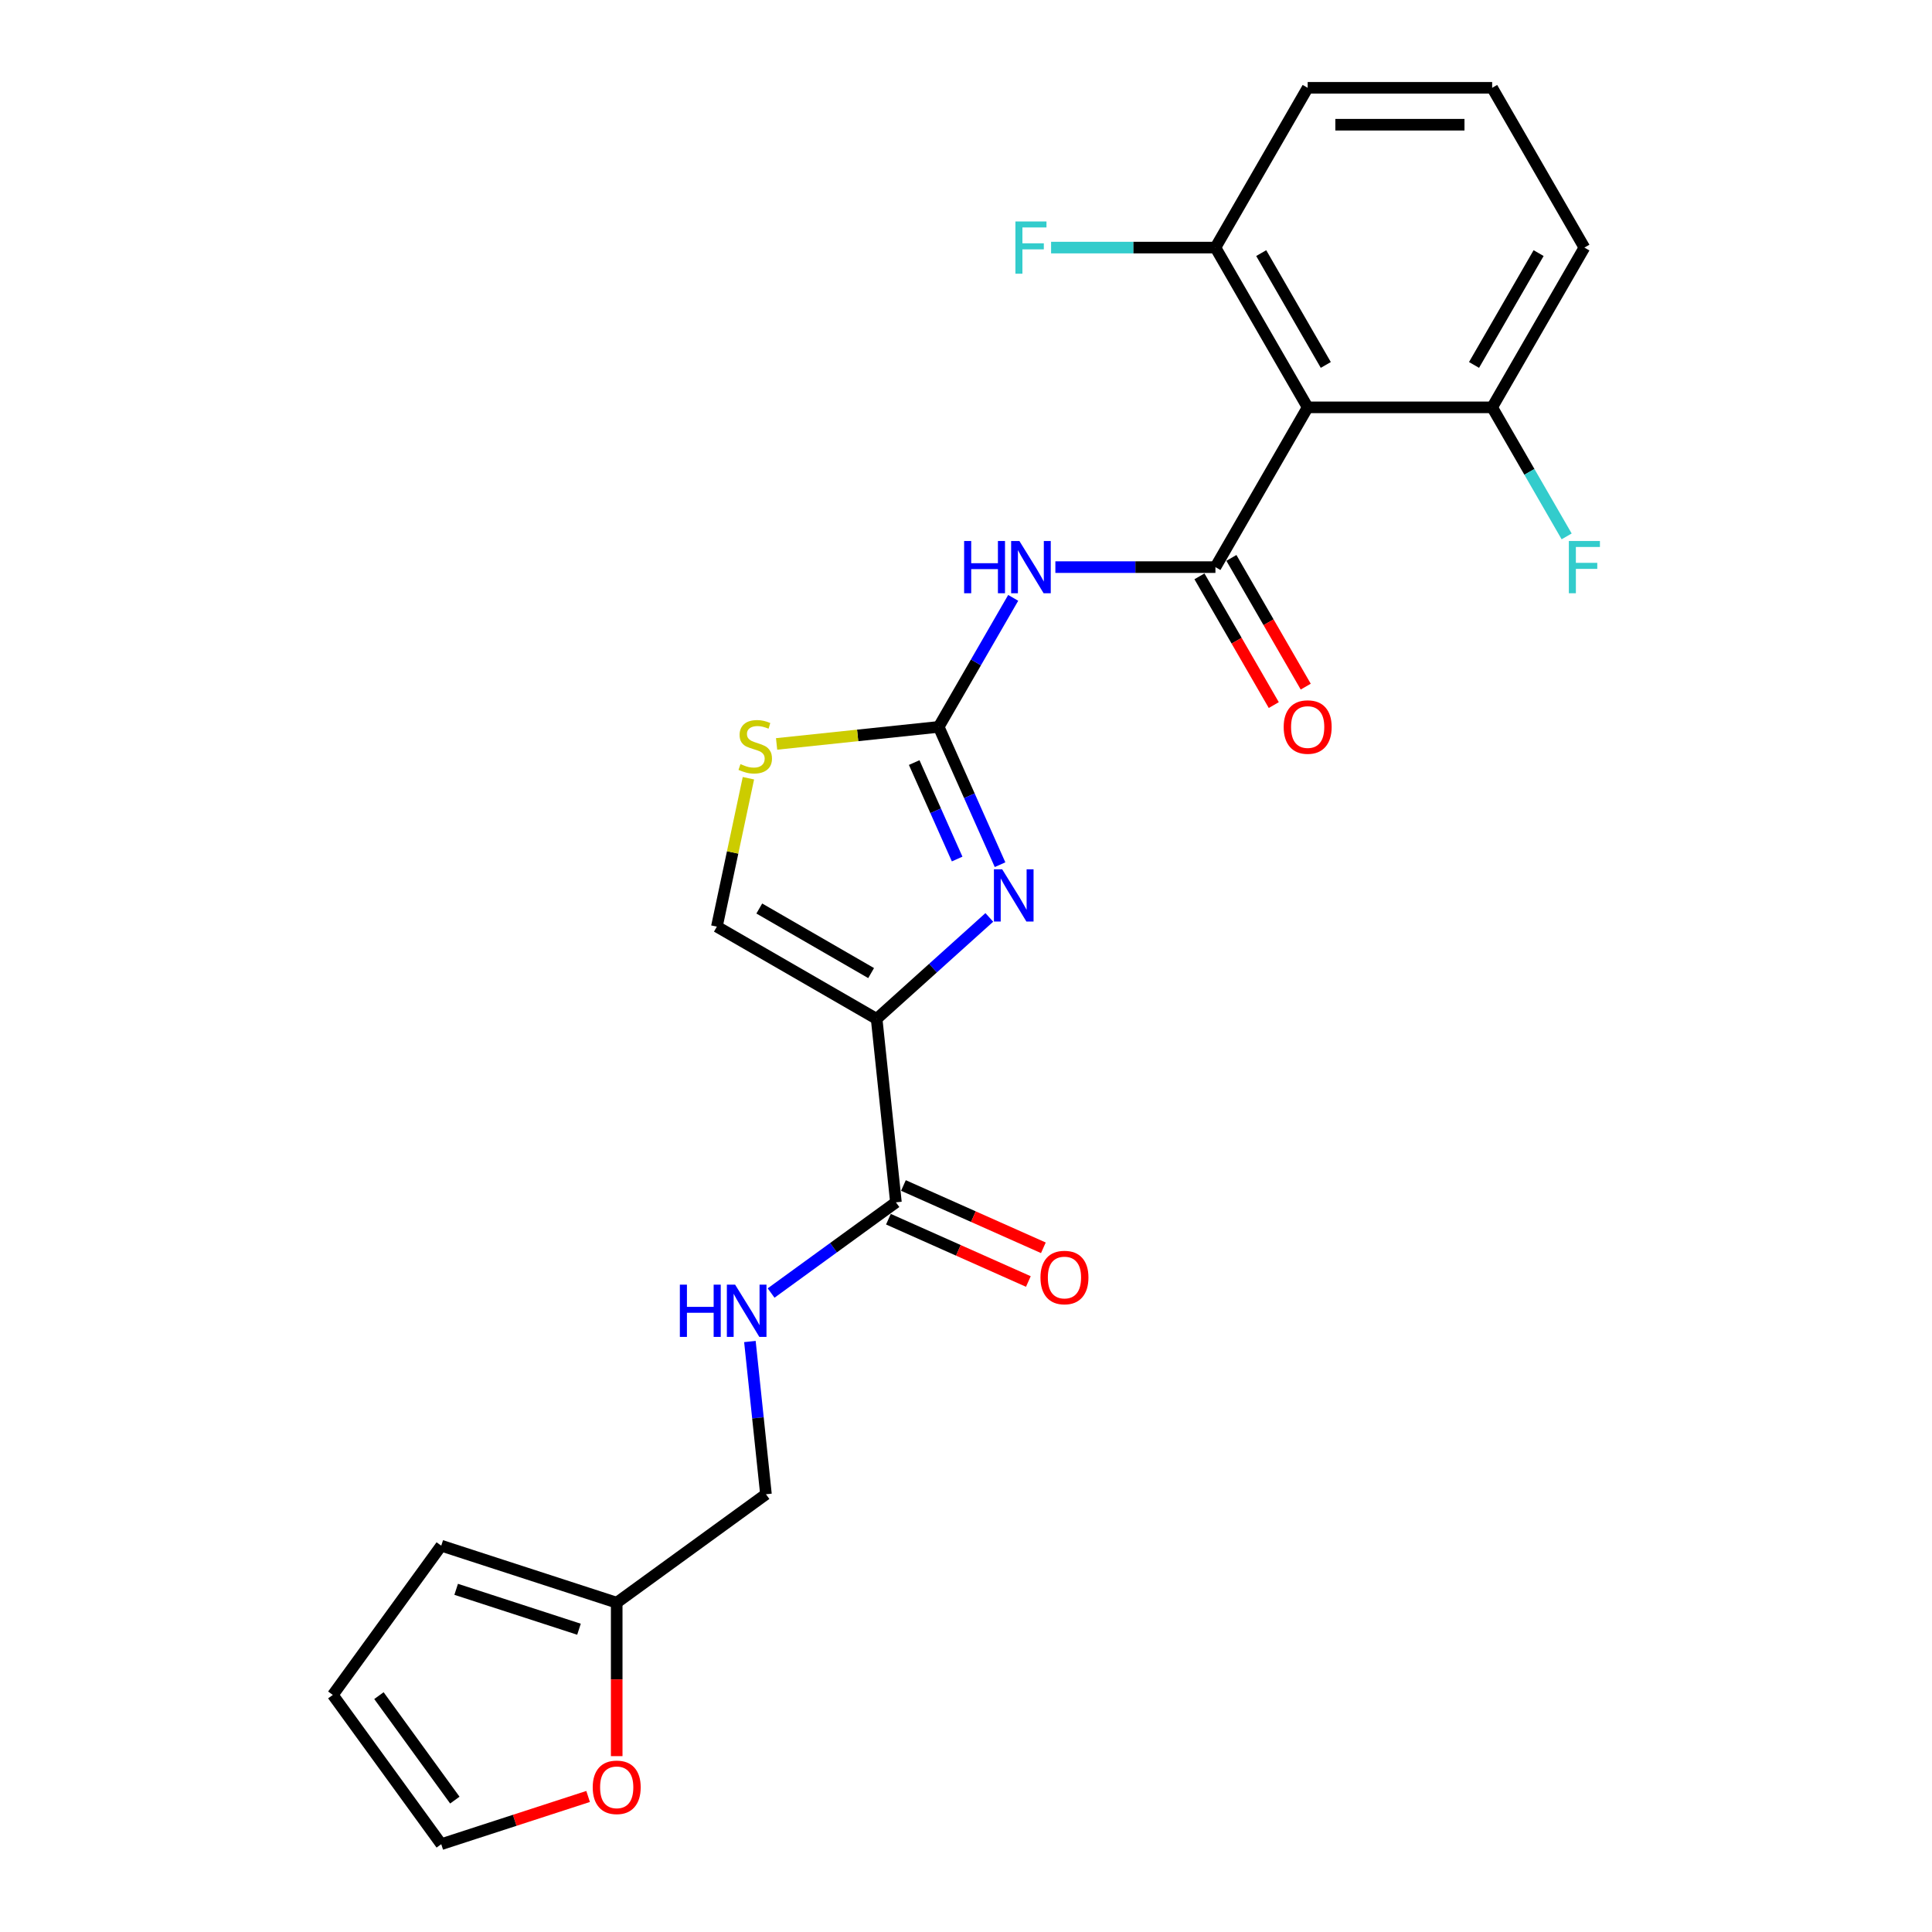 <?xml version='1.0' encoding='iso-8859-1'?>
<svg version='1.1' baseProfile='full'
              xmlns='http://www.w3.org/2000/svg'
                      xmlns:rdkit='http://www.rdkit.org/xml'
                      xmlns:xlink='http://www.w3.org/1999/xlink'
                  xml:space='preserve'
width='1000px' height='1000px' viewBox='0 0 1000 1000'>
<!-- END OF HEADER -->
<rect style='opacity:1.0;fill:#FFFFFF;stroke:none' width='1000' height='1000' x='0' y='0'> </rect>
<path class='bond-0' d='M 388.149,694.365 L 392.304,733.894' style='fill:none;fill-rule:evenodd;stroke:#0000FF;stroke-width:6px;stroke-linecap:butt;stroke-linejoin:miter;stroke-opacity:1' />
<path class='bond-0' d='M 392.304,733.894 L 396.458,773.422' style='fill:none;fill-rule:evenodd;stroke:#000000;stroke-width:6px;stroke-linecap:butt;stroke-linejoin:miter;stroke-opacity:1' />
<path class='bond-1' d='M 399.12,669.271 L 431.424,645.801' style='fill:none;fill-rule:evenodd;stroke:#0000FF;stroke-width:6px;stroke-linecap:butt;stroke-linejoin:miter;stroke-opacity:1' />
<path class='bond-1' d='M 431.424,645.801 L 463.729,622.33' style='fill:none;fill-rule:evenodd;stroke:#000000;stroke-width:6px;stroke-linecap:butt;stroke-linejoin:miter;stroke-opacity:1' />
<path class='bond-2' d='M 459.845,631.053 L 496.061,647.178' style='fill:none;fill-rule:evenodd;stroke:#000000;stroke-width:6px;stroke-linecap:butt;stroke-linejoin:miter;stroke-opacity:1' />
<path class='bond-2' d='M 496.061,647.178 L 532.278,663.302' style='fill:none;fill-rule:evenodd;stroke:#FF0000;stroke-width:6px;stroke-linecap:butt;stroke-linejoin:miter;stroke-opacity:1' />
<path class='bond-2' d='M 467.613,613.607 L 503.829,629.731' style='fill:none;fill-rule:evenodd;stroke:#000000;stroke-width:6px;stroke-linecap:butt;stroke-linejoin:miter;stroke-opacity:1' />
<path class='bond-2' d='M 503.829,629.731 L 540.045,645.856' style='fill:none;fill-rule:evenodd;stroke:#FF0000;stroke-width:6px;stroke-linecap:butt;stroke-linejoin:miter;stroke-opacity:1' />
<path class='bond-3' d='M 463.729,622.33 L 453.748,527.364' style='fill:none;fill-rule:evenodd;stroke:#000000;stroke-width:6px;stroke-linecap:butt;stroke-linejoin:miter;stroke-opacity:1' />
<path class='bond-4' d='M 319.206,829.549 L 396.458,773.422' style='fill:none;fill-rule:evenodd;stroke:#000000;stroke-width:6px;stroke-linecap:butt;stroke-linejoin:miter;stroke-opacity:1' />
<path class='bond-5' d='M 319.206,829.549 L 319.206,869.263' style='fill:none;fill-rule:evenodd;stroke:#000000;stroke-width:6px;stroke-linecap:butt;stroke-linejoin:miter;stroke-opacity:1' />
<path class='bond-5' d='M 319.206,869.263 L 319.206,908.977' style='fill:none;fill-rule:evenodd;stroke:#FF0000;stroke-width:6px;stroke-linecap:butt;stroke-linejoin:miter;stroke-opacity:1' />
<path class='bond-6' d='M 319.206,829.549 L 228.391,800.042' style='fill:none;fill-rule:evenodd;stroke:#000000;stroke-width:6px;stroke-linecap:butt;stroke-linejoin:miter;stroke-opacity:1' />
<path class='bond-6' d='M 299.683,843.286 L 236.112,822.631' style='fill:none;fill-rule:evenodd;stroke:#000000;stroke-width:6px;stroke-linecap:butt;stroke-linejoin:miter;stroke-opacity:1' />
<path class='bond-7' d='M 485.871,376.237 L 505.151,342.843' style='fill:none;fill-rule:evenodd;stroke:#000000;stroke-width:6px;stroke-linecap:butt;stroke-linejoin:miter;stroke-opacity:1' />
<path class='bond-7' d='M 505.151,342.843 L 524.43,309.45' style='fill:none;fill-rule:evenodd;stroke:#0000FF;stroke-width:6px;stroke-linecap:butt;stroke-linejoin:miter;stroke-opacity:1' />
<path class='bond-8' d='M 485.871,376.237 L 501.749,411.899' style='fill:none;fill-rule:evenodd;stroke:#000000;stroke-width:6px;stroke-linecap:butt;stroke-linejoin:miter;stroke-opacity:1' />
<path class='bond-8' d='M 501.749,411.899 L 517.627,447.562' style='fill:none;fill-rule:evenodd;stroke:#0000FF;stroke-width:6px;stroke-linecap:butt;stroke-linejoin:miter;stroke-opacity:1' />
<path class='bond-8' d='M 473.188,394.703 L 484.302,419.667' style='fill:none;fill-rule:evenodd;stroke:#000000;stroke-width:6px;stroke-linecap:butt;stroke-linejoin:miter;stroke-opacity:1' />
<path class='bond-8' d='M 484.302,419.667 L 495.417,444.631' style='fill:none;fill-rule:evenodd;stroke:#0000FF;stroke-width:6px;stroke-linecap:butt;stroke-linejoin:miter;stroke-opacity:1' />
<path class='bond-9' d='M 485.871,376.237 L 443.917,380.646' style='fill:none;fill-rule:evenodd;stroke:#000000;stroke-width:6px;stroke-linecap:butt;stroke-linejoin:miter;stroke-opacity:1' />
<path class='bond-9' d='M 443.917,380.646 L 401.963,385.056' style='fill:none;fill-rule:evenodd;stroke:#CCCC00;stroke-width:6px;stroke-linecap:butt;stroke-linejoin:miter;stroke-opacity:1' />
<path class='bond-10' d='M 546.258,293.541 L 587.681,293.541' style='fill:none;fill-rule:evenodd;stroke:#0000FF;stroke-width:6px;stroke-linecap:butt;stroke-linejoin:miter;stroke-opacity:1' />
<path class='bond-10' d='M 587.681,293.541 L 629.104,293.541' style='fill:none;fill-rule:evenodd;stroke:#000000;stroke-width:6px;stroke-linecap:butt;stroke-linejoin:miter;stroke-opacity:1' />
<path class='bond-11' d='M 512.067,474.854 L 482.907,501.109' style='fill:none;fill-rule:evenodd;stroke:#0000FF;stroke-width:6px;stroke-linecap:butt;stroke-linejoin:miter;stroke-opacity:1' />
<path class='bond-11' d='M 482.907,501.109 L 453.748,527.364' style='fill:none;fill-rule:evenodd;stroke:#000000;stroke-width:6px;stroke-linecap:butt;stroke-linejoin:miter;stroke-opacity:1' />
<path class='bond-12' d='M 453.748,527.364 L 371.052,479.62' style='fill:none;fill-rule:evenodd;stroke:#000000;stroke-width:6px;stroke-linecap:butt;stroke-linejoin:miter;stroke-opacity:1' />
<path class='bond-12' d='M 450.892,503.664 L 393.005,470.243' style='fill:none;fill-rule:evenodd;stroke:#000000;stroke-width:6px;stroke-linecap:butt;stroke-linejoin:miter;stroke-opacity:1' />
<path class='bond-13' d='M 371.052,479.62 L 379.215,441.217' style='fill:none;fill-rule:evenodd;stroke:#000000;stroke-width:6px;stroke-linecap:butt;stroke-linejoin:miter;stroke-opacity:1' />
<path class='bond-13' d='M 379.215,441.217 L 387.378,402.814' style='fill:none;fill-rule:evenodd;stroke:#CCCC00;stroke-width:6px;stroke-linecap:butt;stroke-linejoin:miter;stroke-opacity:1' />
<path class='bond-14' d='M 629.104,293.541 L 676.848,210.846' style='fill:none;fill-rule:evenodd;stroke:#000000;stroke-width:6px;stroke-linecap:butt;stroke-linejoin:miter;stroke-opacity:1' />
<path class='bond-15' d='M 620.834,298.316 L 640.07,331.633' style='fill:none;fill-rule:evenodd;stroke:#000000;stroke-width:6px;stroke-linecap:butt;stroke-linejoin:miter;stroke-opacity:1' />
<path class='bond-15' d='M 640.07,331.633 L 659.306,364.95' style='fill:none;fill-rule:evenodd;stroke:#FF0000;stroke-width:6px;stroke-linecap:butt;stroke-linejoin:miter;stroke-opacity:1' />
<path class='bond-15' d='M 637.373,288.767 L 656.609,322.084' style='fill:none;fill-rule:evenodd;stroke:#000000;stroke-width:6px;stroke-linecap:butt;stroke-linejoin:miter;stroke-opacity:1' />
<path class='bond-15' d='M 656.609,322.084 L 675.845,355.401' style='fill:none;fill-rule:evenodd;stroke:#FF0000;stroke-width:6px;stroke-linecap:butt;stroke-linejoin:miter;stroke-opacity:1' />
<path class='bond-16' d='M 676.848,210.846 L 772.337,210.846' style='fill:none;fill-rule:evenodd;stroke:#000000;stroke-width:6px;stroke-linecap:butt;stroke-linejoin:miter;stroke-opacity:1' />
<path class='bond-17' d='M 676.848,210.846 L 629.104,128.15' style='fill:none;fill-rule:evenodd;stroke:#000000;stroke-width:6px;stroke-linecap:butt;stroke-linejoin:miter;stroke-opacity:1' />
<path class='bond-17' d='M 686.226,188.893 L 652.805,131.006' style='fill:none;fill-rule:evenodd;stroke:#000000;stroke-width:6px;stroke-linecap:butt;stroke-linejoin:miter;stroke-opacity:1' />
<path class='bond-18' d='M 820.081,128.15 L 772.337,210.846' style='fill:none;fill-rule:evenodd;stroke:#000000;stroke-width:6px;stroke-linecap:butt;stroke-linejoin:miter;stroke-opacity:1' />
<path class='bond-18' d='M 796.38,131.006 L 762.959,188.893' style='fill:none;fill-rule:evenodd;stroke:#000000;stroke-width:6px;stroke-linecap:butt;stroke-linejoin:miter;stroke-opacity:1' />
<path class='bond-19' d='M 820.081,128.15 L 772.337,45.455' style='fill:none;fill-rule:evenodd;stroke:#000000;stroke-width:6px;stroke-linecap:butt;stroke-linejoin:miter;stroke-opacity:1' />
<path class='bond-20' d='M 772.337,210.846 L 791.617,244.239' style='fill:none;fill-rule:evenodd;stroke:#000000;stroke-width:6px;stroke-linecap:butt;stroke-linejoin:miter;stroke-opacity:1' />
<path class='bond-20' d='M 791.617,244.239 L 810.896,277.633' style='fill:none;fill-rule:evenodd;stroke:#33CCCC;stroke-width:6px;stroke-linecap:butt;stroke-linejoin:miter;stroke-opacity:1' />
<path class='bond-21' d='M 629.104,128.15 L 676.848,45.455' style='fill:none;fill-rule:evenodd;stroke:#000000;stroke-width:6px;stroke-linecap:butt;stroke-linejoin:miter;stroke-opacity:1' />
<path class='bond-22' d='M 629.104,128.15 L 586.573,128.15' style='fill:none;fill-rule:evenodd;stroke:#000000;stroke-width:6px;stroke-linecap:butt;stroke-linejoin:miter;stroke-opacity:1' />
<path class='bond-22' d='M 586.573,128.15 L 544.042,128.15' style='fill:none;fill-rule:evenodd;stroke:#33CCCC;stroke-width:6px;stroke-linecap:butt;stroke-linejoin:miter;stroke-opacity:1' />
<path class='bond-23' d='M 676.848,45.455 L 772.337,45.455' style='fill:none;fill-rule:evenodd;stroke:#000000;stroke-width:6px;stroke-linecap:butt;stroke-linejoin:miter;stroke-opacity:1' />
<path class='bond-23' d='M 691.171,64.552 L 758.013,64.552' style='fill:none;fill-rule:evenodd;stroke:#000000;stroke-width:6px;stroke-linecap:butt;stroke-linejoin:miter;stroke-opacity:1' />
<path class='bond-24' d='M 304.406,929.847 L 266.398,942.196' style='fill:none;fill-rule:evenodd;stroke:#FF0000;stroke-width:6px;stroke-linecap:butt;stroke-linejoin:miter;stroke-opacity:1' />
<path class='bond-24' d='M 266.398,942.196 L 228.391,954.545' style='fill:none;fill-rule:evenodd;stroke:#000000;stroke-width:6px;stroke-linecap:butt;stroke-linejoin:miter;stroke-opacity:1' />
<path class='bond-25' d='M 228.391,954.545 L 172.264,877.294' style='fill:none;fill-rule:evenodd;stroke:#000000;stroke-width:6px;stroke-linecap:butt;stroke-linejoin:miter;stroke-opacity:1' />
<path class='bond-25' d='M 235.423,931.732 L 196.134,877.656' style='fill:none;fill-rule:evenodd;stroke:#000000;stroke-width:6px;stroke-linecap:butt;stroke-linejoin:miter;stroke-opacity:1' />
<path class='bond-26' d='M 172.264,877.294 L 228.391,800.042' style='fill:none;fill-rule:evenodd;stroke:#000000;stroke-width:6px;stroke-linecap:butt;stroke-linejoin:miter;stroke-opacity:1' />
<path  class='atom-0' d='M 351.891 664.936
L 355.558 664.936
L 355.558 676.432
L 369.385 676.432
L 369.385 664.936
L 373.051 664.936
L 373.051 691.978
L 369.385 691.978
L 369.385 679.488
L 355.558 679.488
L 355.558 691.978
L 351.891 691.978
L 351.891 664.936
' fill='#0000FF'/>
<path  class='atom-0' d='M 380.499 664.936
L 389.361 679.259
Q 390.239 680.672, 391.652 683.231
Q 393.066 685.79, 393.142 685.943
L 393.142 664.936
L 396.732 664.936
L 396.732 691.978
L 393.028 691.978
L 383.517 676.318
Q 382.409 674.485, 381.225 672.384
Q 380.079 670.283, 379.735 669.634
L 379.735 691.978
L 376.222 691.978
L 376.222 664.936
L 380.499 664.936
' fill='#0000FF'/>
<path  class='atom-3' d='M 538.549 661.245
Q 538.549 654.752, 541.757 651.123
Q 544.965 647.495, 550.962 647.495
Q 556.959 647.495, 560.167 651.123
Q 563.376 654.752, 563.376 661.245
Q 563.376 667.815, 560.129 671.558
Q 556.882 675.263, 550.962 675.263
Q 545.004 675.263, 541.757 671.558
Q 538.549 667.853, 538.549 661.245
M 550.962 672.207
Q 555.087 672.207, 557.303 669.457
Q 559.556 666.669, 559.556 661.245
Q 559.556 655.936, 557.303 653.262
Q 555.087 650.55, 550.962 650.55
Q 546.837 650.55, 544.583 653.224
Q 542.368 655.898, 542.368 661.245
Q 542.368 666.707, 544.583 669.457
Q 546.837 672.207, 550.962 672.207
' fill='#FF0000'/>
<path  class='atom-6' d='M 499.029 280.02
L 502.696 280.02
L 502.696 291.517
L 516.523 291.517
L 516.523 280.02
L 520.189 280.02
L 520.189 307.063
L 516.523 307.063
L 516.523 294.573
L 502.696 294.573
L 502.696 307.063
L 499.029 307.063
L 499.029 280.02
' fill='#0000FF'/>
<path  class='atom-6' d='M 527.638 280.02
L 536.499 294.343
Q 537.377 295.757, 538.791 298.316
Q 540.204 300.875, 540.28 301.028
L 540.28 280.02
L 543.871 280.02
L 543.871 307.063
L 540.166 307.063
L 530.655 291.402
Q 529.547 289.569, 528.363 287.468
Q 527.217 285.367, 526.874 284.718
L 526.874 307.063
L 523.36 307.063
L 523.36 280.02
L 527.638 280.02
' fill='#0000FF'/>
<path  class='atom-7' d='M 518.732 449.949
L 527.593 464.272
Q 528.472 465.685, 529.885 468.245
Q 531.298 470.804, 531.375 470.956
L 531.375 449.949
L 534.965 449.949
L 534.965 476.991
L 531.26 476.991
L 521.749 461.331
Q 520.642 459.498, 519.458 457.397
Q 518.312 455.296, 517.968 454.647
L 517.968 476.991
L 514.454 476.991
L 514.454 449.949
L 518.732 449.949
' fill='#0000FF'/>
<path  class='atom-10' d='M 383.266 395.5
Q 383.572 395.614, 384.832 396.149
Q 386.093 396.684, 387.468 397.027
Q 388.881 397.333, 390.256 397.333
Q 392.815 397.333, 394.305 396.111
Q 395.794 394.85, 395.794 392.673
Q 395.794 391.184, 395.03 390.267
Q 394.305 389.35, 393.159 388.854
Q 392.013 388.357, 390.103 387.784
Q 387.697 387.058, 386.245 386.371
Q 384.832 385.683, 383.801 384.232
Q 382.808 382.781, 382.808 380.336
Q 382.808 376.937, 385.1 374.836
Q 387.429 372.735, 392.013 372.735
Q 395.145 372.735, 398.697 374.225
L 397.819 377.166
Q 394.572 375.829, 392.128 375.829
Q 389.492 375.829, 388.041 376.937
Q 386.589 378.006, 386.627 379.878
Q 386.627 381.329, 387.353 382.208
Q 388.117 383.086, 389.186 383.583
Q 390.294 384.079, 392.128 384.652
Q 394.572 385.416, 396.023 386.18
Q 397.475 386.944, 398.506 388.51
Q 399.576 390.038, 399.576 392.673
Q 399.576 396.416, 397.055 398.441
Q 394.572 400.427, 390.409 400.427
Q 388.002 400.427, 386.169 399.892
Q 384.374 399.396, 382.235 398.517
L 383.266 395.5
' fill='#CCCC00'/>
<path  class='atom-13' d='M 664.435 376.313
Q 664.435 369.82, 667.643 366.191
Q 670.851 362.563, 676.848 362.563
Q 682.845 362.563, 686.053 366.191
Q 689.262 369.82, 689.262 376.313
Q 689.262 382.883, 686.015 386.626
Q 682.768 390.331, 676.848 390.331
Q 670.89 390.331, 667.643 386.626
Q 664.435 382.921, 664.435 376.313
M 676.848 387.275
Q 680.973 387.275, 683.189 384.525
Q 685.442 381.737, 685.442 376.313
Q 685.442 371.004, 683.189 368.33
Q 680.973 365.619, 676.848 365.619
Q 672.723 365.619, 670.469 368.292
Q 668.254 370.966, 668.254 376.313
Q 668.254 381.775, 670.469 384.525
Q 672.723 387.275, 676.848 387.275
' fill='#FF0000'/>
<path  class='atom-19' d='M 812.041 280.02
L 828.121 280.02
L 828.121 283.114
L 815.669 283.114
L 815.669 291.326
L 826.746 291.326
L 826.746 294.458
L 815.669 294.458
L 815.669 307.063
L 812.041 307.063
L 812.041 280.02
' fill='#33CCCC'/>
<path  class='atom-20' d='M 525.575 114.629
L 541.655 114.629
L 541.655 117.723
L 529.204 117.723
L 529.204 125.935
L 540.28 125.935
L 540.28 129.067
L 529.204 129.067
L 529.204 141.671
L 525.575 141.671
L 525.575 114.629
' fill='#33CCCC'/>
<path  class='atom-21' d='M 306.793 925.114
Q 306.793 918.621, 310.001 914.992
Q 313.21 911.364, 319.206 911.364
Q 325.203 911.364, 328.411 914.992
Q 331.62 918.621, 331.62 925.114
Q 331.62 931.684, 328.373 935.427
Q 325.127 939.132, 319.206 939.132
Q 313.248 939.132, 310.001 935.427
Q 306.793 931.722, 306.793 925.114
M 319.206 936.076
Q 323.331 936.076, 325.547 933.326
Q 327.8 930.538, 327.8 925.114
Q 327.8 919.805, 325.547 917.131
Q 323.331 914.42, 319.206 914.42
Q 315.081 914.42, 312.828 917.093
Q 310.612 919.767, 310.612 925.114
Q 310.612 930.576, 312.828 933.326
Q 315.081 936.076, 319.206 936.076
' fill='#FF0000'/>
</svg>
